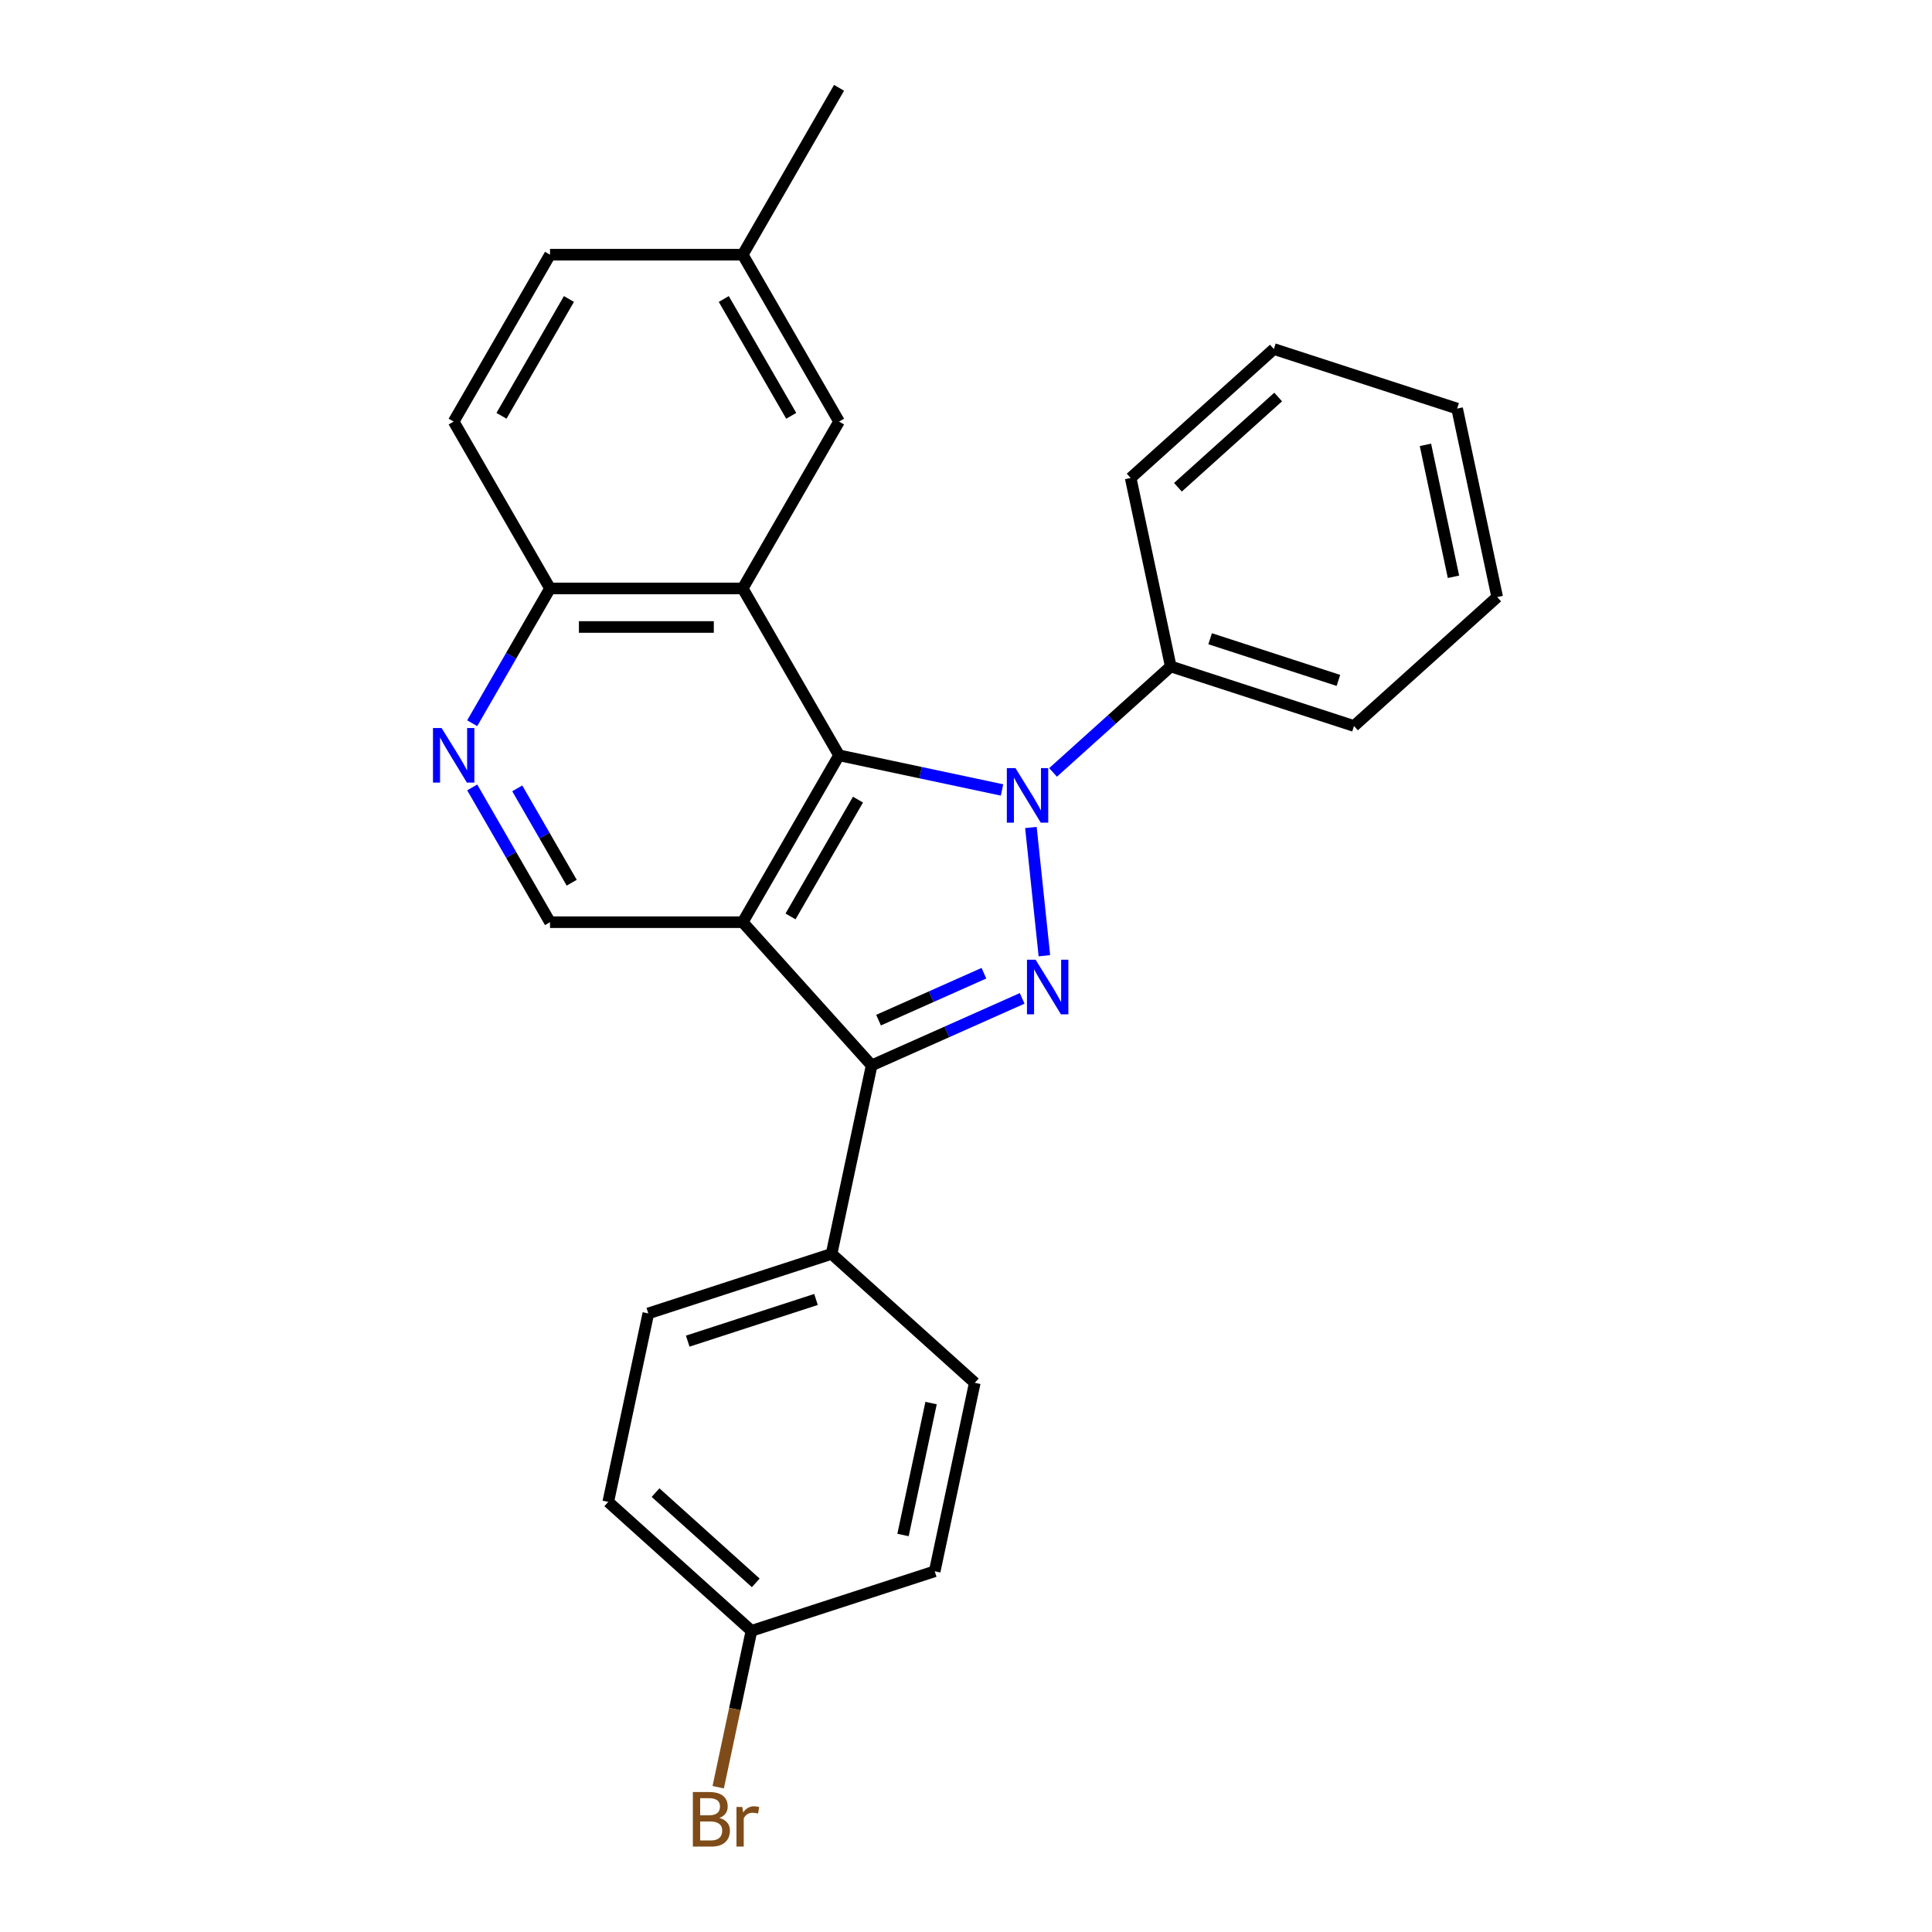 <?xml version='1.0' encoding='iso-8859-1'?>
<svg version='1.1' baseProfile='full'
              xmlns='http://www.w3.org/2000/svg'
                      xmlns:rdkit='http://www.rdkit.org/xml'
                      xmlns:xlink='http://www.w3.org/1999/xlink'
                  xml:space='preserve'
width='1000px' height='1000px' viewBox='0 0 1000 1000'>
<!-- END OF HEADER -->
<rect style='opacity:1.0;fill:#FFFFFF;stroke:none' width='1000' height='1000' x='0' y='0'> </rect>
<path class='bond-1' d='M 518.645,408.882 L 476.469,399.918' style='fill:none;fill-rule:evenodd;stroke:#0000FF;stroke-width:6px;stroke-linecap:butt;stroke-linejoin:miter;stroke-opacity:1' />
<path class='bond-1' d='M 476.469,399.918 L 434.292,390.953' style='fill:none;fill-rule:evenodd;stroke:#000000;stroke-width:6px;stroke-linecap:butt;stroke-linejoin:miter;stroke-opacity:1' />
<path class='bond-2' d='M 533.596,428.305 L 540.573,494.681' style='fill:none;fill-rule:evenodd;stroke:#0000FF;stroke-width:6px;stroke-linecap:butt;stroke-linejoin:miter;stroke-opacity:1' />
<path class='bond-9' d='M 545.055,399.799 L 575.512,372.376' style='fill:none;fill-rule:evenodd;stroke:#0000FF;stroke-width:6px;stroke-linecap:butt;stroke-linejoin:miter;stroke-opacity:1' />
<path class='bond-9' d='M 575.512,372.376 L 605.969,344.952' style='fill:none;fill-rule:evenodd;stroke:#000000;stroke-width:6px;stroke-linecap:butt;stroke-linejoin:miter;stroke-opacity:1' />
<path class='bond-0' d='M 384.424,477.327 L 434.292,390.953' style='fill:none;fill-rule:evenodd;stroke:#000000;stroke-width:6px;stroke-linecap:butt;stroke-linejoin:miter;stroke-opacity:1' />
<path class='bond-0' d='M 409.179,474.345 L 444.087,413.883' style='fill:none;fill-rule:evenodd;stroke:#000000;stroke-width:6px;stroke-linecap:butt;stroke-linejoin:miter;stroke-opacity:1' />
<path class='bond-5' d='M 384.424,477.327 L 284.687,477.327' style='fill:none;fill-rule:evenodd;stroke:#000000;stroke-width:6px;stroke-linecap:butt;stroke-linejoin:miter;stroke-opacity:1' />
<path class='bond-26' d='M 384.424,477.327 L 451.161,551.446' style='fill:none;fill-rule:evenodd;stroke:#000000;stroke-width:6px;stroke-linecap:butt;stroke-linejoin:miter;stroke-opacity:1' />
<path class='bond-4' d='M 434.292,390.953 L 384.424,304.578' style='fill:none;fill-rule:evenodd;stroke:#000000;stroke-width:6px;stroke-linecap:butt;stroke-linejoin:miter;stroke-opacity:1' />
<path class='bond-3' d='M 529.07,516.759 L 490.115,534.103' style='fill:none;fill-rule:evenodd;stroke:#0000FF;stroke-width:6px;stroke-linecap:butt;stroke-linejoin:miter;stroke-opacity:1' />
<path class='bond-3' d='M 490.115,534.103 L 451.161,551.446' style='fill:none;fill-rule:evenodd;stroke:#000000;stroke-width:6px;stroke-linecap:butt;stroke-linejoin:miter;stroke-opacity:1' />
<path class='bond-3' d='M 509.27,503.739 L 482.002,515.88' style='fill:none;fill-rule:evenodd;stroke:#0000FF;stroke-width:6px;stroke-linecap:butt;stroke-linejoin:miter;stroke-opacity:1' />
<path class='bond-3' d='M 482.002,515.88 L 454.734,528.02' style='fill:none;fill-rule:evenodd;stroke:#000000;stroke-width:6px;stroke-linecap:butt;stroke-linejoin:miter;stroke-opacity:1' />
<path class='bond-8' d='M 451.161,551.446 L 430.425,649.003' style='fill:none;fill-rule:evenodd;stroke:#000000;stroke-width:6px;stroke-linecap:butt;stroke-linejoin:miter;stroke-opacity:1' />
<path class='bond-7' d='M 384.424,304.578 L 284.687,304.578' style='fill:none;fill-rule:evenodd;stroke:#000000;stroke-width:6px;stroke-linecap:butt;stroke-linejoin:miter;stroke-opacity:1' />
<path class='bond-7' d='M 369.464,324.526 L 299.648,324.526' style='fill:none;fill-rule:evenodd;stroke:#000000;stroke-width:6px;stroke-linecap:butt;stroke-linejoin:miter;stroke-opacity:1' />
<path class='bond-10' d='M 384.424,304.578 L 434.292,218.204' style='fill:none;fill-rule:evenodd;stroke:#000000;stroke-width:6px;stroke-linecap:butt;stroke-linejoin:miter;stroke-opacity:1' />
<path class='bond-28' d='M 284.687,477.327 L 264.55,442.448' style='fill:none;fill-rule:evenodd;stroke:#000000;stroke-width:6px;stroke-linecap:butt;stroke-linejoin:miter;stroke-opacity:1' />
<path class='bond-28' d='M 264.55,442.448 L 244.412,407.569' style='fill:none;fill-rule:evenodd;stroke:#0000FF;stroke-width:6px;stroke-linecap:butt;stroke-linejoin:miter;stroke-opacity:1' />
<path class='bond-28' d='M 295.921,456.89 L 281.825,432.474' style='fill:none;fill-rule:evenodd;stroke:#000000;stroke-width:6px;stroke-linecap:butt;stroke-linejoin:miter;stroke-opacity:1' />
<path class='bond-28' d='M 281.825,432.474 L 267.728,408.059' style='fill:none;fill-rule:evenodd;stroke:#0000FF;stroke-width:6px;stroke-linecap:butt;stroke-linejoin:miter;stroke-opacity:1' />
<path class='bond-6' d='M 244.412,374.337 L 264.55,339.457' style='fill:none;fill-rule:evenodd;stroke:#0000FF;stroke-width:6px;stroke-linecap:butt;stroke-linejoin:miter;stroke-opacity:1' />
<path class='bond-6' d='M 264.55,339.457 L 284.687,304.578' style='fill:none;fill-rule:evenodd;stroke:#000000;stroke-width:6px;stroke-linecap:butt;stroke-linejoin:miter;stroke-opacity:1' />
<path class='bond-13' d='M 284.687,304.578 L 234.819,218.204' style='fill:none;fill-rule:evenodd;stroke:#000000;stroke-width:6px;stroke-linecap:butt;stroke-linejoin:miter;stroke-opacity:1' />
<path class='bond-11' d='M 430.425,649.003 L 335.569,679.824' style='fill:none;fill-rule:evenodd;stroke:#000000;stroke-width:6px;stroke-linecap:butt;stroke-linejoin:miter;stroke-opacity:1' />
<path class='bond-11' d='M 422.36,672.598 L 355.962,694.172' style='fill:none;fill-rule:evenodd;stroke:#000000;stroke-width:6px;stroke-linecap:butt;stroke-linejoin:miter;stroke-opacity:1' />
<path class='bond-12' d='M 430.425,649.003 L 504.543,715.74' style='fill:none;fill-rule:evenodd;stroke:#000000;stroke-width:6px;stroke-linecap:butt;stroke-linejoin:miter;stroke-opacity:1' />
<path class='bond-20' d='M 605.969,344.952 L 700.824,375.773' style='fill:none;fill-rule:evenodd;stroke:#000000;stroke-width:6px;stroke-linecap:butt;stroke-linejoin:miter;stroke-opacity:1' />
<path class='bond-20' d='M 626.361,330.604 L 692.76,352.179' style='fill:none;fill-rule:evenodd;stroke:#000000;stroke-width:6px;stroke-linecap:butt;stroke-linejoin:miter;stroke-opacity:1' />
<path class='bond-21' d='M 605.969,344.952 L 585.232,247.395' style='fill:none;fill-rule:evenodd;stroke:#000000;stroke-width:6px;stroke-linecap:butt;stroke-linejoin:miter;stroke-opacity:1' />
<path class='bond-14' d='M 434.292,218.204 L 384.424,131.829' style='fill:none;fill-rule:evenodd;stroke:#000000;stroke-width:6px;stroke-linecap:butt;stroke-linejoin:miter;stroke-opacity:1' />
<path class='bond-14' d='M 409.537,215.221 L 374.629,154.759' style='fill:none;fill-rule:evenodd;stroke:#000000;stroke-width:6px;stroke-linecap:butt;stroke-linejoin:miter;stroke-opacity:1' />
<path class='bond-16' d='M 335.569,679.824 L 314.833,777.381' style='fill:none;fill-rule:evenodd;stroke:#000000;stroke-width:6px;stroke-linecap:butt;stroke-linejoin:miter;stroke-opacity:1' />
<path class='bond-17' d='M 504.543,715.74 L 483.807,813.298' style='fill:none;fill-rule:evenodd;stroke:#000000;stroke-width:6px;stroke-linecap:butt;stroke-linejoin:miter;stroke-opacity:1' />
<path class='bond-17' d='M 481.922,726.227 L 467.406,794.517' style='fill:none;fill-rule:evenodd;stroke:#000000;stroke-width:6px;stroke-linecap:butt;stroke-linejoin:miter;stroke-opacity:1' />
<path class='bond-30' d='M 234.819,218.204 L 284.687,131.829' style='fill:none;fill-rule:evenodd;stroke:#000000;stroke-width:6px;stroke-linecap:butt;stroke-linejoin:miter;stroke-opacity:1' />
<path class='bond-30' d='M 259.574,215.221 L 294.482,154.759' style='fill:none;fill-rule:evenodd;stroke:#000000;stroke-width:6px;stroke-linecap:butt;stroke-linejoin:miter;stroke-opacity:1' />
<path class='bond-18' d='M 384.424,131.829 L 284.687,131.829' style='fill:none;fill-rule:evenodd;stroke:#000000;stroke-width:6px;stroke-linecap:butt;stroke-linejoin:miter;stroke-opacity:1' />
<path class='bond-22' d='M 384.424,131.829 L 434.292,45.455' style='fill:none;fill-rule:evenodd;stroke:#000000;stroke-width:6px;stroke-linecap:butt;stroke-linejoin:miter;stroke-opacity:1' />
<path class='bond-15' d='M 388.952,844.118 L 483.807,813.298' style='fill:none;fill-rule:evenodd;stroke:#000000;stroke-width:6px;stroke-linecap:butt;stroke-linejoin:miter;stroke-opacity:1' />
<path class='bond-19' d='M 388.952,844.118 L 380.349,884.589' style='fill:none;fill-rule:evenodd;stroke:#000000;stroke-width:6px;stroke-linecap:butt;stroke-linejoin:miter;stroke-opacity:1' />
<path class='bond-19' d='M 380.349,884.589 L 371.747,925.059' style='fill:none;fill-rule:evenodd;stroke:#7F4C19;stroke-width:6px;stroke-linecap:butt;stroke-linejoin:miter;stroke-opacity:1' />
<path class='bond-29' d='M 388.952,844.118 L 314.833,777.381' style='fill:none;fill-rule:evenodd;stroke:#000000;stroke-width:6px;stroke-linecap:butt;stroke-linejoin:miter;stroke-opacity:1' />
<path class='bond-29' d='M 391.181,819.284 L 339.298,772.568' style='fill:none;fill-rule:evenodd;stroke:#000000;stroke-width:6px;stroke-linecap:butt;stroke-linejoin:miter;stroke-opacity:1' />
<path class='bond-23' d='M 700.824,375.773 L 774.943,309.036' style='fill:none;fill-rule:evenodd;stroke:#000000;stroke-width:6px;stroke-linecap:butt;stroke-linejoin:miter;stroke-opacity:1' />
<path class='bond-24' d='M 585.232,247.395 L 659.351,180.658' style='fill:none;fill-rule:evenodd;stroke:#000000;stroke-width:6px;stroke-linecap:butt;stroke-linejoin:miter;stroke-opacity:1' />
<path class='bond-24' d='M 609.697,252.208 L 661.581,205.492' style='fill:none;fill-rule:evenodd;stroke:#000000;stroke-width:6px;stroke-linecap:butt;stroke-linejoin:miter;stroke-opacity:1' />
<path class='bond-27' d='M 774.943,309.036 L 754.206,211.478' style='fill:none;fill-rule:evenodd;stroke:#000000;stroke-width:6px;stroke-linecap:butt;stroke-linejoin:miter;stroke-opacity:1' />
<path class='bond-27' d='M 752.321,298.549 L 737.805,230.259' style='fill:none;fill-rule:evenodd;stroke:#000000;stroke-width:6px;stroke-linecap:butt;stroke-linejoin:miter;stroke-opacity:1' />
<path class='bond-25' d='M 659.351,180.658 L 754.206,211.478' style='fill:none;fill-rule:evenodd;stroke:#000000;stroke-width:6px;stroke-linecap:butt;stroke-linejoin:miter;stroke-opacity:1' />
<path  class='atom-0' d='M 525.606 397.567
L 534.862 412.527
Q 535.779 414.003, 537.255 416.676
Q 538.732 419.349, 538.811 419.509
L 538.811 397.567
L 542.561 397.567
L 542.561 425.812
L 538.692 425.812
L 528.758 409.455
Q 527.601 407.54, 526.364 405.346
Q 525.167 403.152, 524.808 402.474
L 524.808 425.812
L 521.138 425.812
L 521.138 397.567
L 525.606 397.567
' fill='#0000FF'/>
<path  class='atom-3' d='M 536.032 496.757
L 545.287 511.717
Q 546.205 513.194, 547.681 515.866
Q 549.157 518.539, 549.237 518.699
L 549.237 496.757
L 552.987 496.757
L 552.987 525.002
L 549.117 525.002
L 539.183 508.646
Q 538.026 506.731, 536.79 504.536
Q 535.593 502.342, 535.234 501.664
L 535.234 525.002
L 531.563 525.002
L 531.563 496.757
L 536.032 496.757
' fill='#0000FF'/>
<path  class='atom-7' d='M 228.575 376.83
L 237.831 391.791
Q 238.749 393.267, 240.225 395.94
Q 241.701 398.613, 241.781 398.772
L 241.781 376.83
L 245.531 376.83
L 245.531 405.076
L 241.661 405.076
L 231.727 388.719
Q 230.57 386.804, 229.333 384.61
Q 228.137 382.415, 227.778 381.737
L 227.778 405.076
L 224.107 405.076
L 224.107 376.83
L 228.575 376.83
' fill='#0000FF'/>
<path  class='atom-20' d='M 372.344 940.957
Q 375.057 941.715, 376.414 943.391
Q 377.81 945.026, 377.81 947.46
Q 377.81 951.37, 375.297 953.604
Q 372.823 955.798, 368.116 955.798
L 358.621 955.798
L 358.621 927.553
L 366.959 927.553
Q 371.786 927.553, 374.219 929.507
Q 376.653 931.462, 376.653 935.053
Q 376.653 939.321, 372.344 940.957
M 362.411 930.744
L 362.411 939.601
L 366.959 939.601
Q 369.751 939.601, 371.187 938.484
Q 372.664 937.327, 372.664 935.053
Q 372.664 930.744, 366.959 930.744
L 362.411 930.744
M 368.116 952.606
Q 370.868 952.606, 372.344 951.29
Q 373.82 949.973, 373.82 947.46
Q 373.82 945.146, 372.185 943.989
Q 370.589 942.792, 367.517 942.792
L 362.411 942.792
L 362.411 952.606
L 368.116 952.606
' fill='#7F4C19'/>
<path  class='atom-20' d='M 384.233 935.292
L 384.672 938.125
Q 386.826 934.933, 390.337 934.933
Q 391.454 934.933, 392.97 935.332
L 392.372 938.683
Q 390.656 938.284, 389.699 938.284
Q 388.023 938.284, 386.906 938.962
Q 385.829 939.601, 384.951 941.157
L 384.951 955.798
L 381.201 955.798
L 381.201 935.292
L 384.233 935.292
' fill='#7F4C19'/>
</svg>
